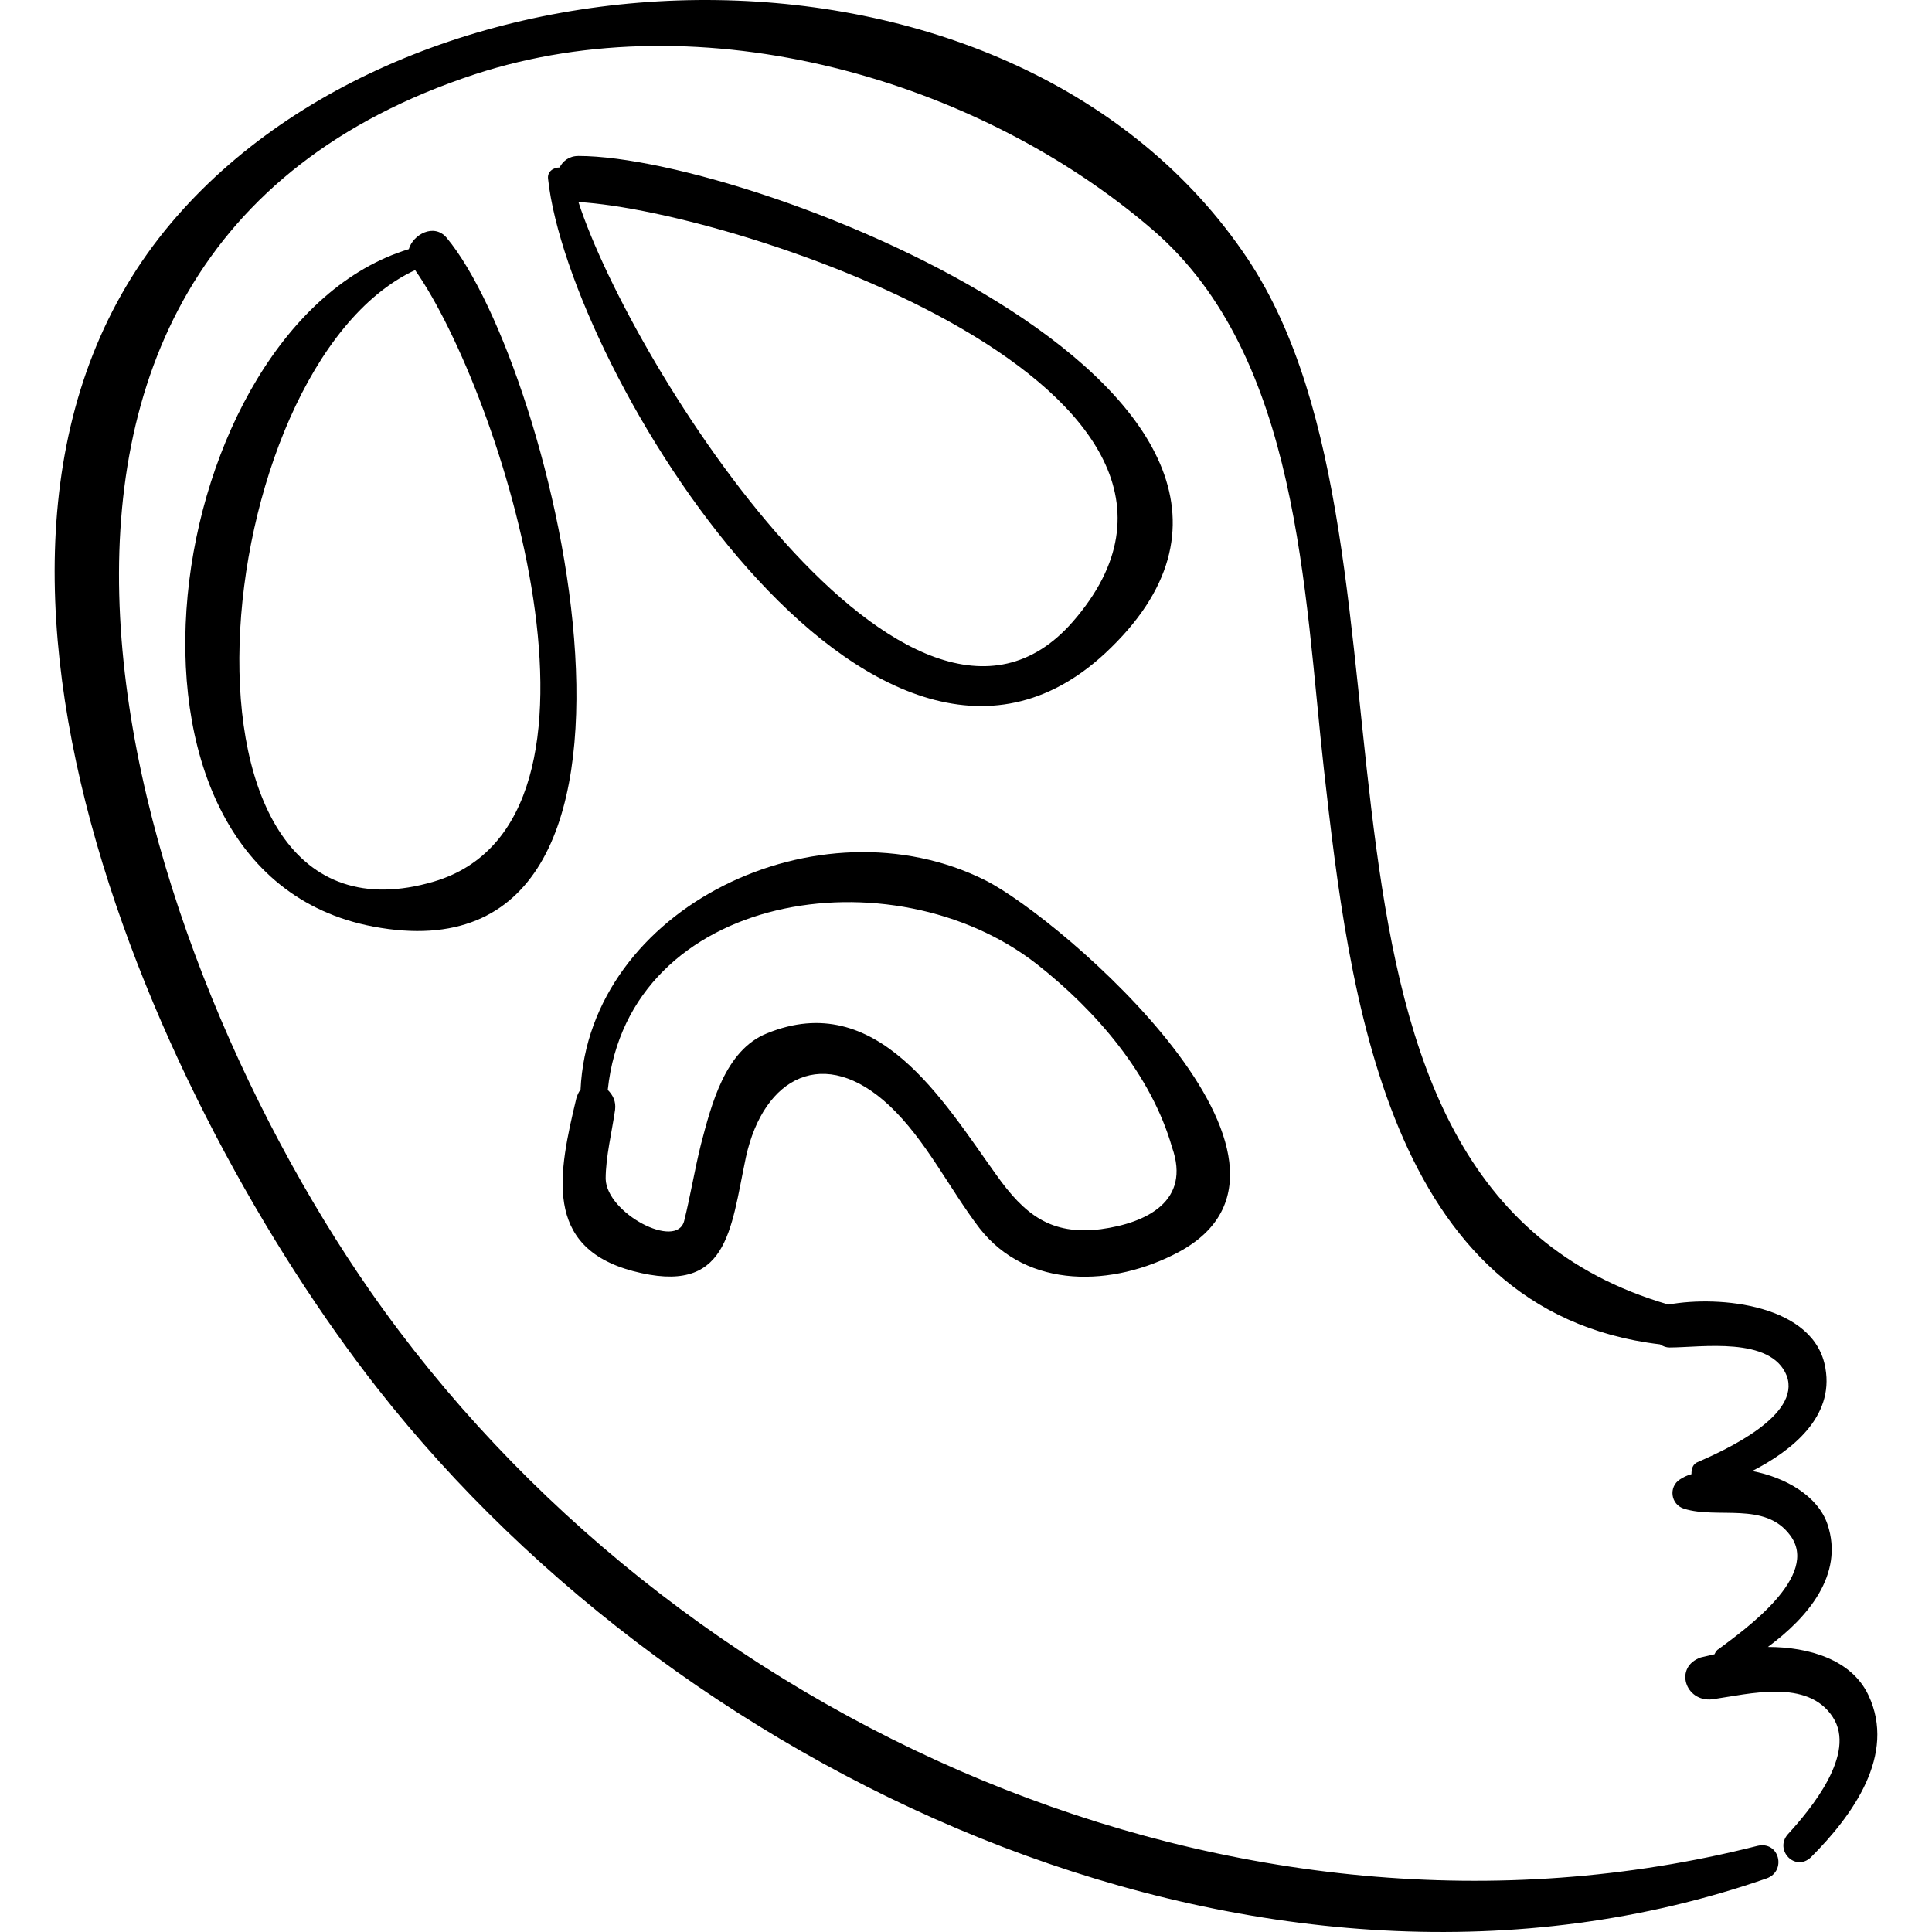 <?xml version="1.0" encoding="iso-8859-1"?>
<!-- Generator: Adobe Illustrator 16.0.0, SVG Export Plug-In . SVG Version: 6.00 Build 0)  -->
<!DOCTYPE svg PUBLIC "-//W3C//DTD SVG 1.1//EN" "http://www.w3.org/Graphics/SVG/1.1/DTD/svg11.dtd">
<svg version="1.1" id="Capa_1" xmlns="http://www.w3.org/2000/svg" xmlns:xlink="http://www.w3.org/1999/xlink" x="0px" y="0px"
	 width="564.632px" height="564.632px" viewBox="0 0 564.632 564.632" style="enable-background:new 0 0 564.632 564.632;"
	 xml:space="preserve">
<g>
	<g>
		<path d="M546.043,495.4c-4.896-10.403-17.441-14.076-29.376-14.076c11.628-8.567,22.338-21.113,17.442-35.802
			c-2.754-8.262-12.24-13.77-22.032-15.605c11.934-6.12,23.868-15.912,21.42-29.988c-3.06-18.666-30.906-21.42-45.9-18.666
			c-121.788-35.496-64.872-218.484-123.012-305.694C297.265-25.105,123.457-21.739,50.017,65.165
			c-79.56,94.248-3.06,259.794,60.282,340.579C201.181,521.717,371.317,599.44,516.361,548.95c5.813-2.142,3.672-11.016-2.754-9.485
			c-152.082,38.556-317.322-35.802-405.45-162.181C35.329,272.633-24.035,75.263,138.757,21.713
			c66.402-21.726,146.88,1.224,198.288,45.594c42.84,37.026,44.064,105.876,49.878,157.59
			c7.344,65.178,18.36,158.508,98.227,167.994c0.918,0.612,1.836,0.918,2.754,0.918c9.18,0,29.682-3.366,34.271,8.262
			c4.284,11.628-18.054,21.727-25.704,25.093c-1.836,0.611-2.142,2.142-2.142,3.672c-1.224,0.306-2.448,0.918-3.366,1.529
			c-3.366,2.143-2.754,7.345,1.225,8.568c9.791,3.06,23.562-2.142,30.905,7.65c9.181,11.934-13.464,27.846-20.808,33.354
			c-0.612,0.306-0.918,0.918-1.225,1.53c-1.224,0.306-2.754,0.612-3.978,0.918c-7.956,2.754-4.59,13.158,3.366,12.24
			c10.71-1.53,27.846-6.12,35.189,5.201c7.038,10.71-6.426,26.929-13.157,34.272c-3.979,4.59,2.142,11.016,6.731,6.732
			C541.453,530.591,554.305,512.843,546.043,495.4z"/>
		<path d="M130.495,69.449c-3.672-4.284-9.792-0.918-11.016,3.366c-72.522,22.032-96.39,181.764-10.404,197.982
			C206.383,289.156,162.013,107.087,130.495,69.449z M126.823,257.639c-82.926,24.48-66.708-150.246-5.508-178.704
			C146.407,114.737,186.493,239.891,126.823,257.639z"/>
		<path d="M169.051,45.581c-2.754,0-4.59,1.53-5.508,3.366c-1.836,0-3.672,1.224-3.366,3.366
			c6.12,55.998,95.166,201.348,162.792,138.618C402.223,117.185,221.071,45.581,169.051,45.581z M313.483,181.75
			c-47.125,53.856-128.826-74.664-144.433-122.706C216.175,61.799,372.541,114.125,313.483,181.75z"/>
		<path d="M288.085,257.333c-48.654-24.48-115.974,7.956-118.422,61.2c-0.612,0.612-0.918,1.53-1.224,2.448
			c-5.202,21.727-9.792,43.452,16.524,50.49c27.846,7.344,28.458-11.628,33.048-33.354c5.202-23.562,22.95-32.741,41.922-14.993
			c10.71,10.098,17.442,24.174,26.316,35.802c14.076,18.054,39.168,17.136,58.14,7.038
			C393.043,339.953,310.423,268.655,288.085,257.333z M321.745,359.23c-14.688,1.836-22.338-4.284-30.601-15.912
			c-15.605-21.726-34.883-54.468-67.014-41.31c-12.24,4.896-16.218,20.808-19.278,32.436c-1.836,7.345-3.06,14.994-4.896,22.338
			c-2.142,8.568-22.644-2.142-22.95-12.239c0-6.427,1.836-13.771,2.754-20.196c0.306-2.448-0.612-4.284-2.142-5.814
			c6.12-57.833,83.232-69.768,125.46-36.72c17.136,13.464,33.354,32.13,39.474,53.55
			C348.061,350.969,335.209,357.395,321.745,359.23z"/>
	</g>
</g>
<g>
</g>
<g>
</g>
<g>
</g>
<g>
</g>
<g>
</g>
<g>
</g>
<g>
</g>
<g>
</g>
<g>
</g>
<g>
</g>
<g>
</g>
<g>
</g>
<g>
</g>
<g>
</g>
<g>
</g>
</svg>
